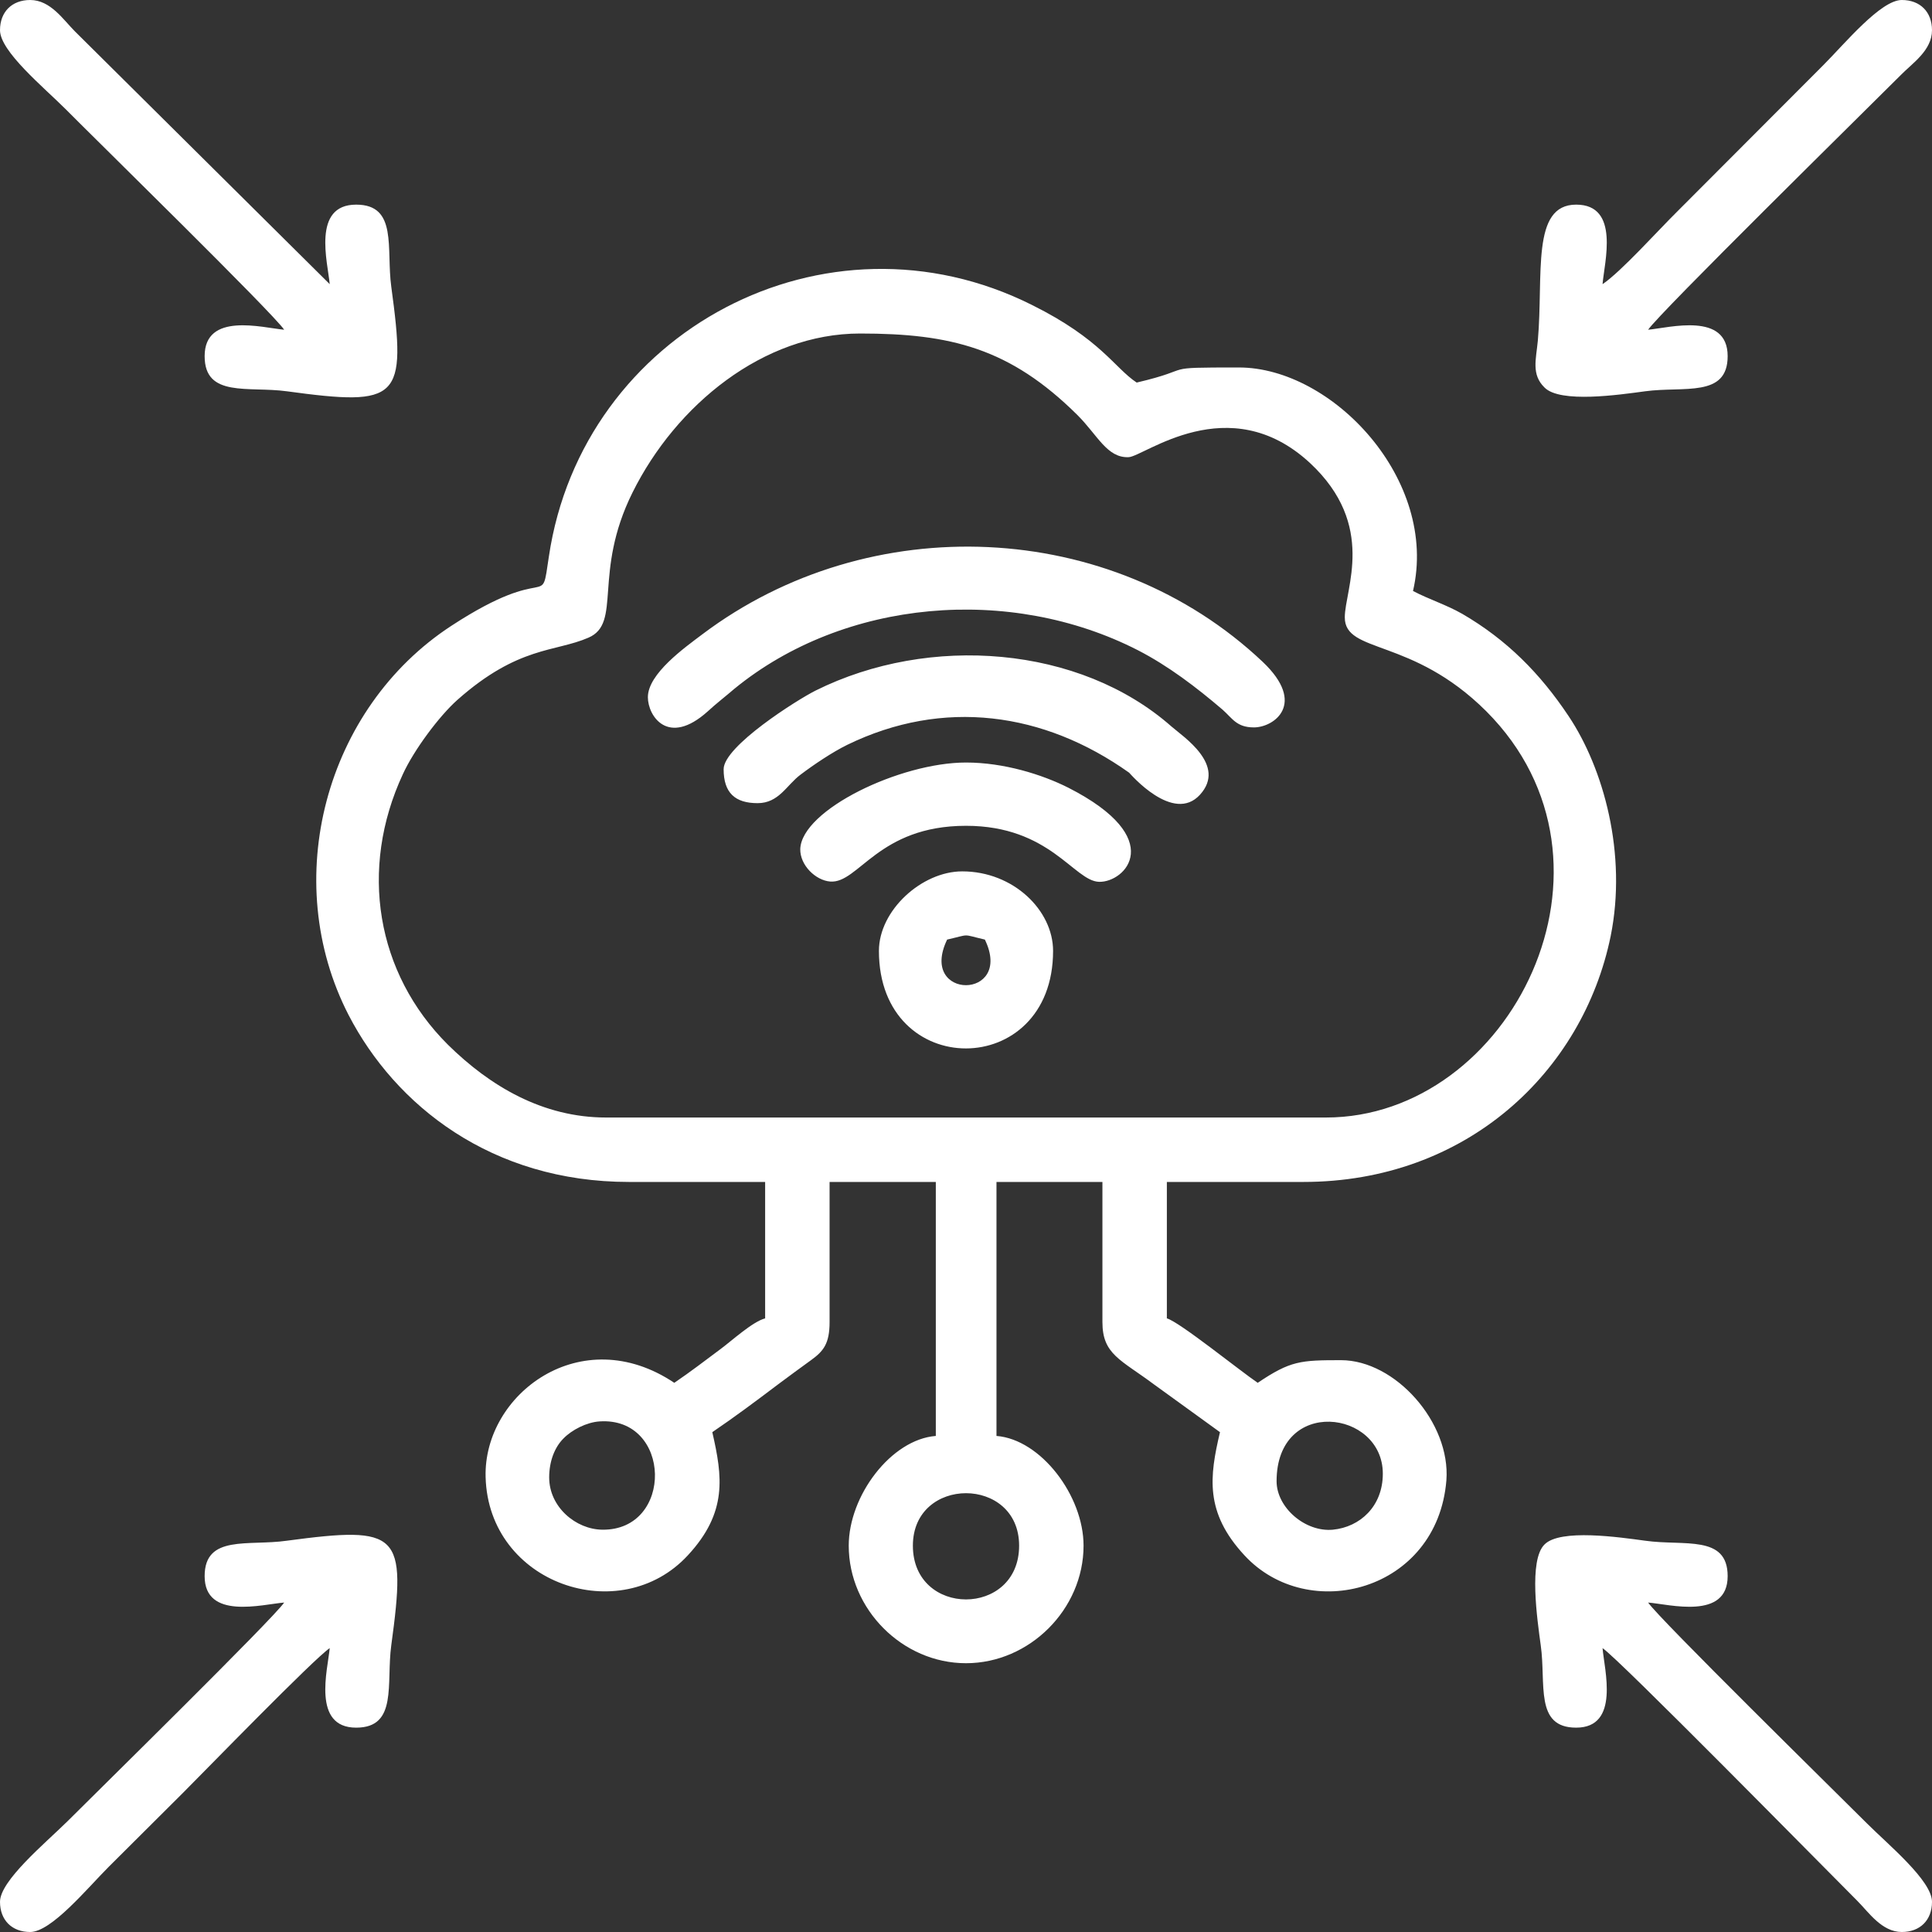<?xml version="1.0" encoding="UTF-8"?>
<!DOCTYPE svg PUBLIC "-//W3C//DTD SVG 1.0//EN" "http://www.w3.org/TR/2001/REC-SVG-20010904/DTD/svg10.dtd">
<!-- Creator: CorelDRAW 2018 (64-Bit) -->
<svg xmlns="http://www.w3.org/2000/svg" xml:space="preserve" width="151px" height="151px" version="1.0" style="shape-rendering:geometricPrecision; text-rendering:geometricPrecision; image-rendering:optimizeQuality; fill-rule:evenodd; clip-rule:evenodd"
viewBox="0 0 66.56 66.56"
 xmlns:xlink="http://www.w3.org/1999/xlink">
 <rect x="0" y="0" width="66.56" height="66.56" fill="#333333" stroke="none"/>
 <defs>
  <style type="text/css">
   <![CDATA[
    .fil0 {fill:white}
   ]]>
  </style>
 </defs>
 <g id="Layer_x0020_1">
  <path class="fil0" d="M31.45 53.25c0,-2.41 3.66,-2.41 3.66,0 0,2.47 -3.66,2.47 -3.66,0zm12.53 -2.22c0,-2.92 3.66,-2.46 3.66,-0.26 0,1.13 -0.79,1.84 -1.72,1.93 -0.95,0.09 -1.94,-0.76 -1.94,-1.67zm-25.06 -0.13c0,-0.56 0.19,-1.04 0.49,-1.34 0.29,-0.3 0.8,-0.56 1.24,-0.59 2.5,-0.17 2.57,3.76 0.1,3.73 -0.91,-0.01 -1.83,-0.78 -1.83,-1.8zm27.41 -29.63c0,1.26 2.31,0.68 4.87,3.23 5.25,5.25 0.84,14 -5.52,14l-24.8 0c-2.18,0 -4,-1.08 -5.45,-2.51 -2.47,-2.46 -3.07,-6.05 -1.55,-9.32 0.38,-0.83 1.25,-2 1.88,-2.56 2.1,-1.86 3.36,-1.64 4.51,-2.14 1.17,-0.5 0.14,-2.22 1.52,-5 1.5,-3.02 4.51,-5.48 7.84,-5.48 3.12,0 5.16,0.5 7.49,2.81 0.7,0.7 1.02,1.48 1.76,1.45 0.52,-0.01 3.45,-2.39 6.25,0.2 2.31,2.15 1.2,4.35 1.2,5.32zm-24.66 19.45l4.69 0 0 4.7c-0.43,0.11 -1.16,0.78 -1.54,1.06 -0.55,0.41 -1.03,0.78 -1.59,1.16 -3.21,-2.15 -6.58,0.39 -6.5,3.25 0.1,3.68 4.64,5.22 6.97,2.69 1.37,-1.48 1.19,-2.71 0.84,-4.24 0.78,-0.53 1.49,-1.06 2.27,-1.65 0.42,-0.31 0.74,-0.55 1.13,-0.83 0.43,-0.31 0.64,-0.57 0.64,-1.31l0 -4.83 3.66 0 0 8.75c-1.54,0.12 -3,2.06 -3,3.78 0,2.19 1.85,4.05 4.04,4.05 2.19,0 4.05,-1.86 4.05,-4.05 0,-1.72 -1.47,-3.66 -3,-3.78l0 -8.75 3.65 0 0 4.83c0,1.11 0.63,1.29 1.77,2.14l2.28 1.65c-0.36,1.53 -0.53,2.76 0.84,4.24 2.2,2.39 6.65,1.24 6.96,-2.58 0.15,-1.99 -1.76,-4.14 -3.63,-4.14 -1.4,0 -1.74,0.02 -2.87,0.78 -0.58,-0.39 -2.71,-2.11 -3.13,-2.22l0 -4.7 4.7 0c5.62,0 9.63,-3.79 10.59,-8.47 0.57,-2.83 -0.24,-5.77 -1.45,-7.58 -0.98,-1.47 -2.13,-2.63 -3.66,-3.52 -0.56,-0.32 -1.15,-0.5 -1.7,-0.79 0.89,-3.82 -2.77,-7.7 -6,-7.7 -2.84,0 -1.39,0.02 -3.52,0.52 -0.77,-0.51 -1.23,-1.49 -3.6,-2.67 -7.12,-3.57 -15.5,0.91 -16.65,8.66 -0.29,1.94 0.1,0.13 -3.36,2.39 -4.35,2.84 -5.93,8.77 -3.54,13.41 1.61,3.11 4.92,5.75 9.66,5.75zm-21.67 -39.68c0,0.73 1.51,1.97 2.25,2.71 1.01,1.02 7.17,7.05 7.54,7.61 -0.75,-0.07 -2.74,-0.62 -2.74,0.91 0,1.44 1.51,1.03 2.83,1.21 3.89,0.53 4.13,0.29 3.6,-3.6 -0.18,-1.32 0.23,-2.83 -1.21,-2.83 -1.53,0 -0.98,1.99 -0.91,2.74l-8.78 -8.71c-0.4,-0.4 -0.84,-1.08 -1.54,-1.08 -0.63,0 -1.04,0.41 -1.04,1.04zm7.05 53.26c0,1.52 1.99,0.97 2.74,0.91 -0.38,0.56 -6.45,6.52 -7.47,7.54 -0.76,0.75 -2.32,2.04 -2.32,2.77 0,0.63 0.41,1.04 1.04,1.04 0.73,0 1.97,-1.51 2.71,-2.25 0.88,-0.88 1.67,-1.66 2.55,-2.54 0.79,-0.79 4.53,-4.64 5.06,-4.99 -0.07,0.74 -0.62,2.74 0.91,2.74 1.44,0 1.03,-1.51 1.21,-2.84 0.53,-3.88 0.29,-4.12 -3.6,-3.6 -1.32,0.19 -2.83,-0.22 -2.83,1.22zm48.16 -44.51c0.06,-0.75 0.61,-2.74 -0.91,-2.74 -1.56,0 -1.12,2.41 -1.32,4.69 -0.06,0.64 -0.23,1.16 0.23,1.61 0.54,0.55 2.58,0.25 3.47,0.13 1.33,-0.18 2.84,0.23 2.84,-1.21 0,-1.53 -2,-0.98 -2.74,-0.91 0.38,-0.57 7.46,-7.53 8.71,-8.78 0.39,-0.4 1.07,-0.84 1.07,-1.54 0,-0.63 -0.41,-1.04 -1.04,-1.04 -0.73,0 -1.97,1.51 -2.71,2.25l-5.02 5.03c-0.65,0.64 -1.94,2.08 -2.58,2.51zm-0.91 49.73c1.52,0 0.97,-2 0.91,-2.74 0.57,0.38 7.53,7.46 8.78,8.71 0.39,0.39 0.84,1.07 1.53,1.07 0.63,0 1.04,-0.41 1.04,-1.04 0,-0.73 -1.51,-1.97 -2.25,-2.71 -1.01,-1.01 -7.16,-7.05 -7.53,-7.6 0.74,0.06 2.74,0.61 2.74,-0.91 0,-1.44 -1.51,-1.03 -2.84,-1.22 -0.89,-0.12 -2.93,-0.42 -3.47,0.13 -0.55,0.54 -0.25,2.58 -0.13,3.47 0.19,1.33 -0.22,2.84 1.22,2.84zm-31.98 -35.5c0,0.64 0.69,1.72 2.06,0.49 0.28,-0.26 0.63,-0.53 0.92,-0.78 3.79,-3.1 9.5,-3.58 13.9,-1.33 1.05,0.54 2.02,1.28 2.92,2.05 0.34,0.3 0.48,0.61 1.08,0.61 0.69,0 1.83,-0.81 0.3,-2.26 -5.23,-4.94 -13.55,-5.28 -19.3,-0.95 -0.61,0.46 -1.88,1.36 -1.88,2.17zm2.61 2.48c0,0.82 0.4,1.17 1.17,1.17 0.74,0 1,-0.63 1.49,-0.99 0.45,-0.34 1.09,-0.77 1.6,-1.02 3.31,-1.61 6.77,-1.13 9.71,0.96 0.04,0.04 1.52,1.77 2.44,0.76 0.93,-1.02 -0.58,-2 -0.98,-2.35 -3.16,-2.79 -8.34,-3.19 -12.26,-1.24 -0.64,0.32 -3.17,1.92 -3.17,2.71zm7.7 5.87c0.83,-0.19 0.48,-0.19 1.3,0 1.01,2.09 -2.31,2.1 -1.3,0zm-2.35 0.39c0,4.49 6,4.47 6,0 0,-1.4 -1.37,-2.74 -3.13,-2.74 -1.39,0 -2.87,1.34 -2.87,2.74zm3 -4.31c2.89,0 3.72,1.9 4.58,1.93 0.9,0.03 2.38,-1.49 -1.05,-3.24 -0.91,-0.46 -2.23,-0.87 -3.53,-0.87 -2.27,0 -5.66,1.63 -5.71,2.98 -0.01,0.56 0.53,1.08 1.03,1.12 0.98,0.08 1.65,-1.92 4.68,-1.92z"/>
 </g>
</svg>
